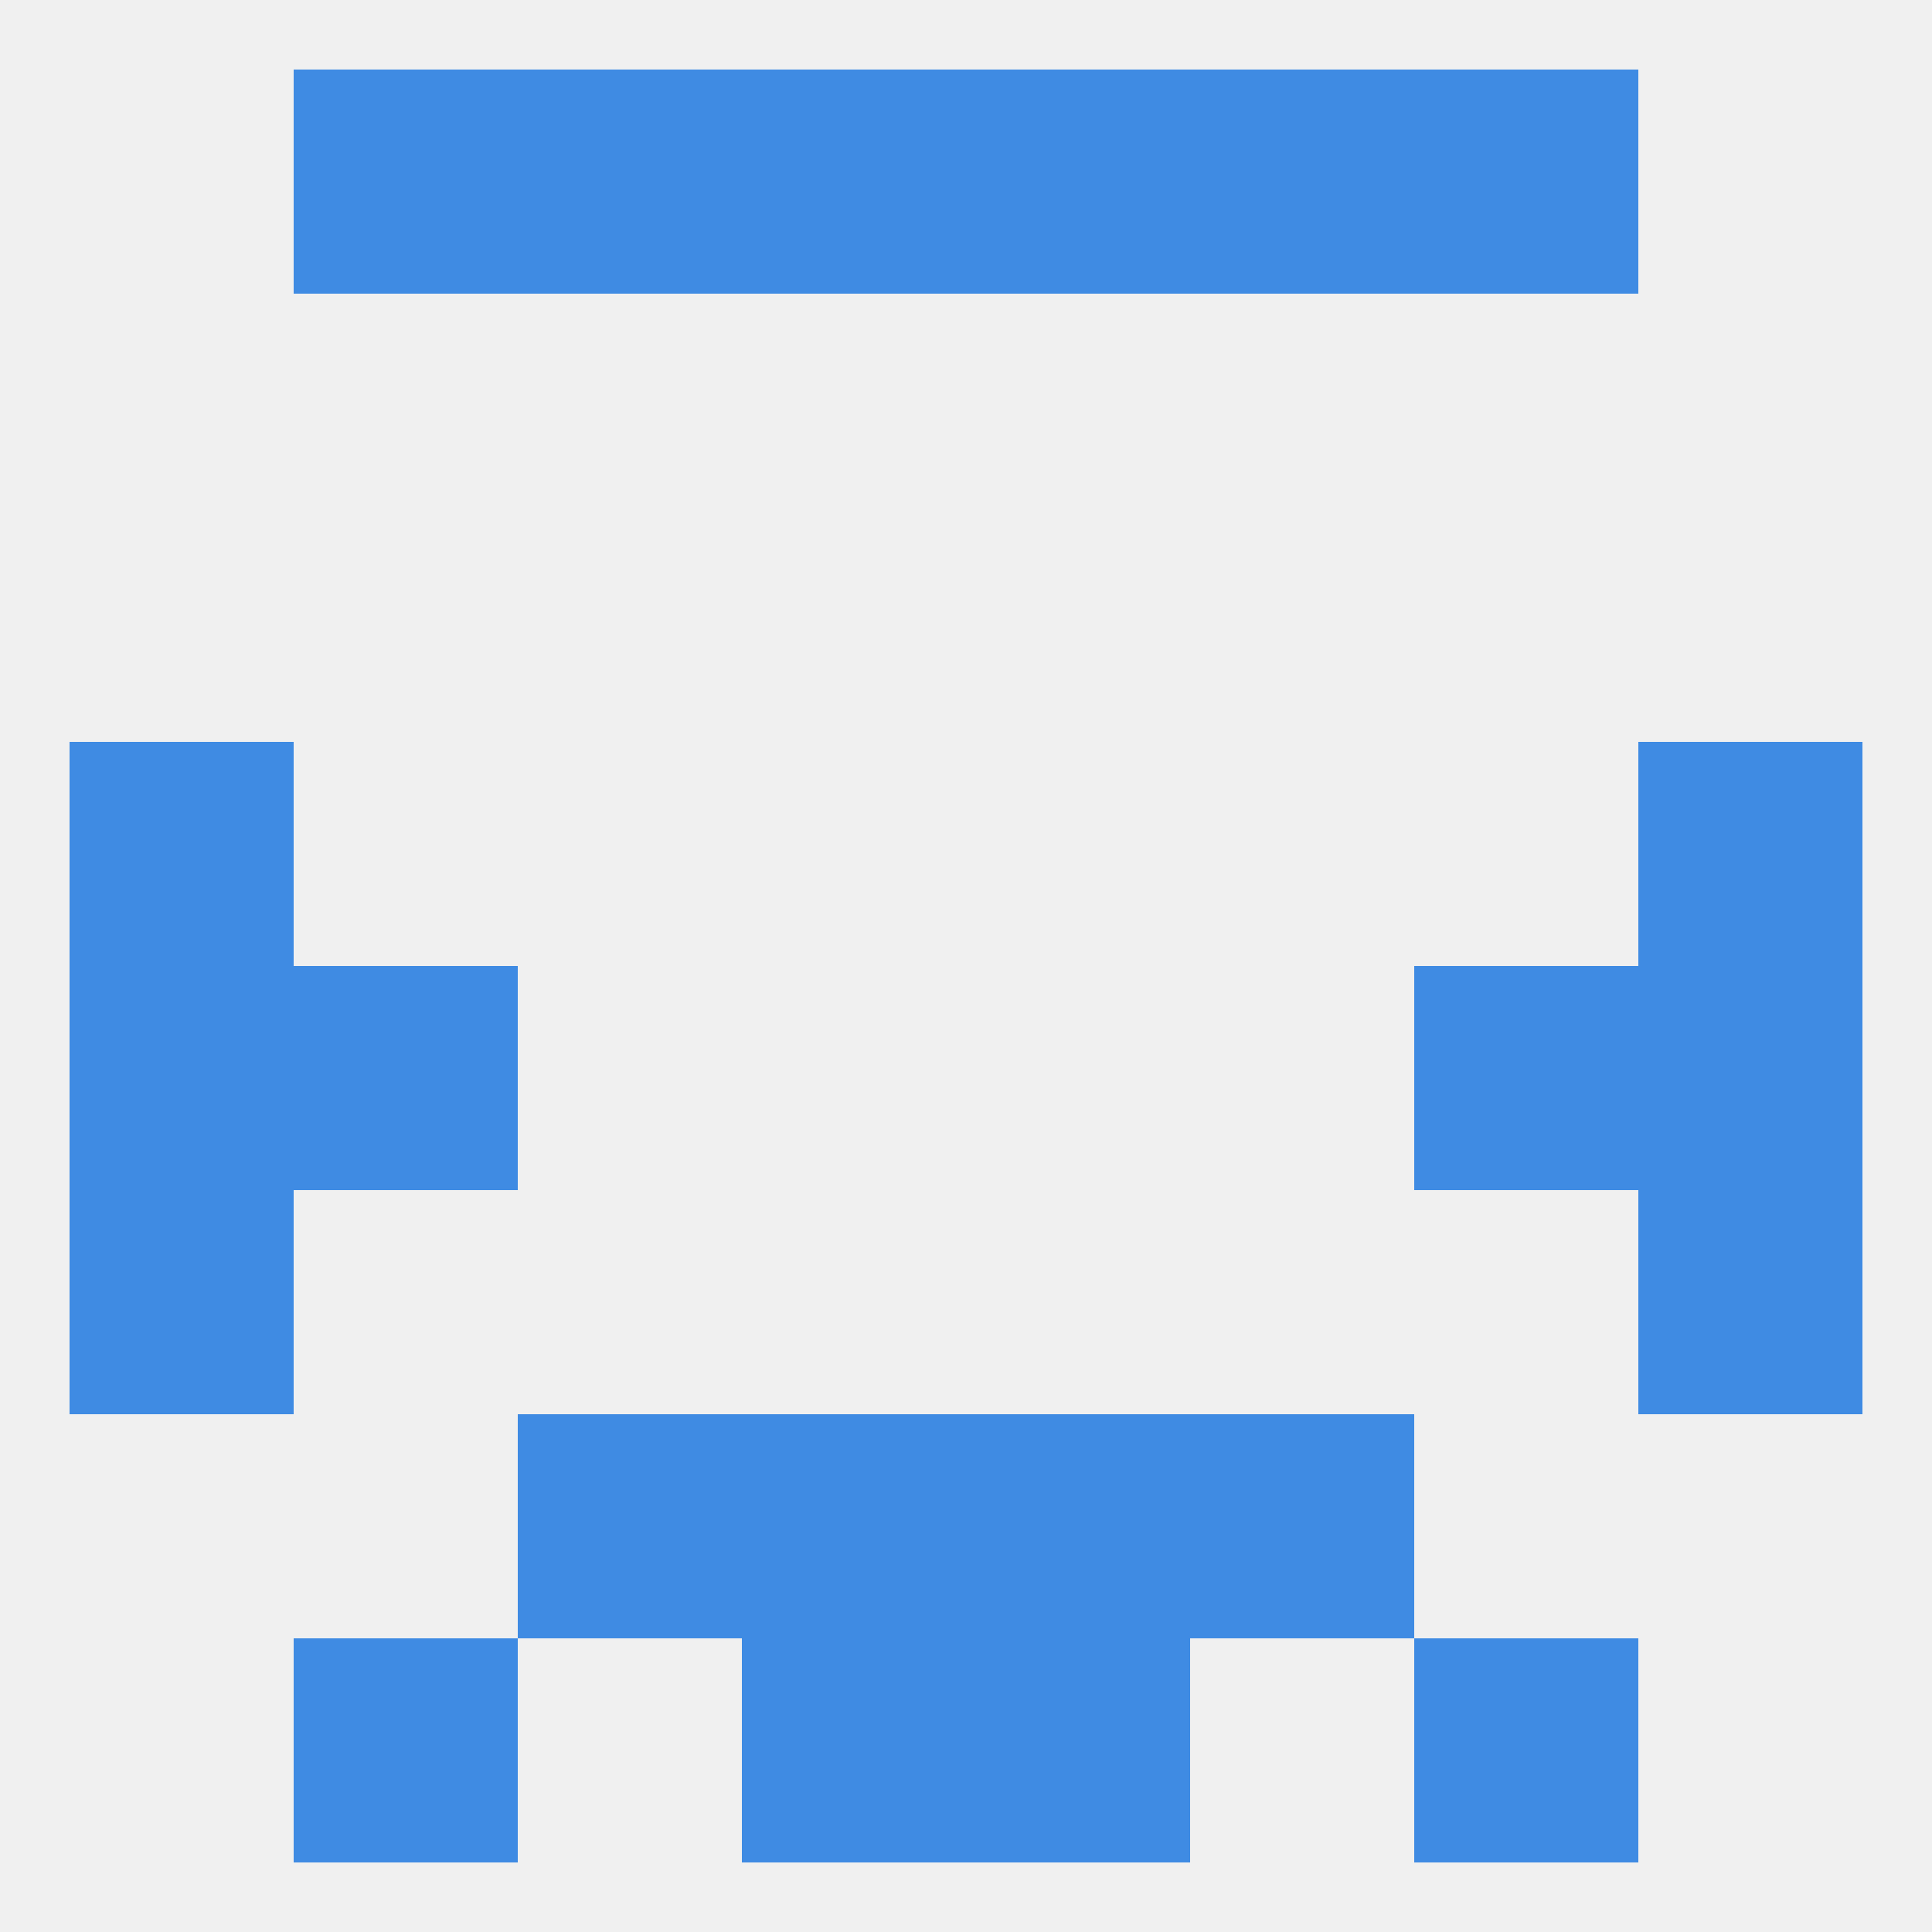 
<!--   <?xml version="1.0"?> -->
<svg version="1.1" baseprofile="full" xmlns="http://www.w3.org/2000/svg" xmlns:xlink="http://www.w3.org/1999/xlink" xmlns:ev="http://www.w3.org/2001/xml-events" width="250" height="250" viewBox="0 0 250 250" >
	<rect width="100%" height="100%" fill="rgba(240,240,240,255)"/>

	<rect x="154" y="183" width="29" height="29" fill="rgba(63,139,227,255)"/>
	<rect x="96" y="183" width="29" height="29" fill="rgba(63,139,227,255)"/>
	<rect x="125" y="183" width="29" height="29" fill="rgba(63,139,227,255)"/>
	<rect x="67" y="183" width="29" height="29" fill="rgba(63,139,227,255)"/>
	<rect x="183" y="212" width="29" height="29" fill="rgba(63,139,227,255)"/>
	<rect x="96" y="212" width="29" height="29" fill="rgba(63,139,227,255)"/>
	<rect x="125" y="212" width="29" height="29" fill="rgba(63,139,227,255)"/>
	<rect x="38" y="212" width="29" height="29" fill="rgba(63,139,227,255)"/>
	<rect x="183" y="9" width="29" height="29" fill="rgba(63,139,227,255)"/>
	<rect x="96" y="9" width="29" height="29" fill="rgba(63,139,227,255)"/>
	<rect x="125" y="9" width="29" height="29" fill="rgba(63,139,227,255)"/>
	<rect x="67" y="9" width="29" height="29" fill="rgba(63,139,227,255)"/>
	<rect x="154" y="9" width="29" height="29" fill="rgba(63,139,227,255)"/>
	<rect x="38" y="9" width="29" height="29" fill="rgba(63,139,227,255)"/>
	<rect x="38" y="125" width="29" height="29" fill="rgba(63,139,227,255)"/>
	<rect x="183" y="125" width="29" height="29" fill="rgba(63,139,227,255)"/>
	<rect x="9" y="125" width="29" height="29" fill="rgba(63,139,227,255)"/>
	<rect x="212" y="125" width="29" height="29" fill="rgba(63,139,227,255)"/>
	<rect x="9" y="96" width="29" height="29" fill="rgba(63,139,227,255)"/>
	<rect x="212" y="96" width="29" height="29" fill="rgba(63,139,227,255)"/>
	<rect x="212" y="154" width="29" height="29" fill="rgba(63,139,227,255)"/>
	<rect x="9" y="154" width="29" height="29" fill="rgba(63,139,227,255)"/>
</svg>